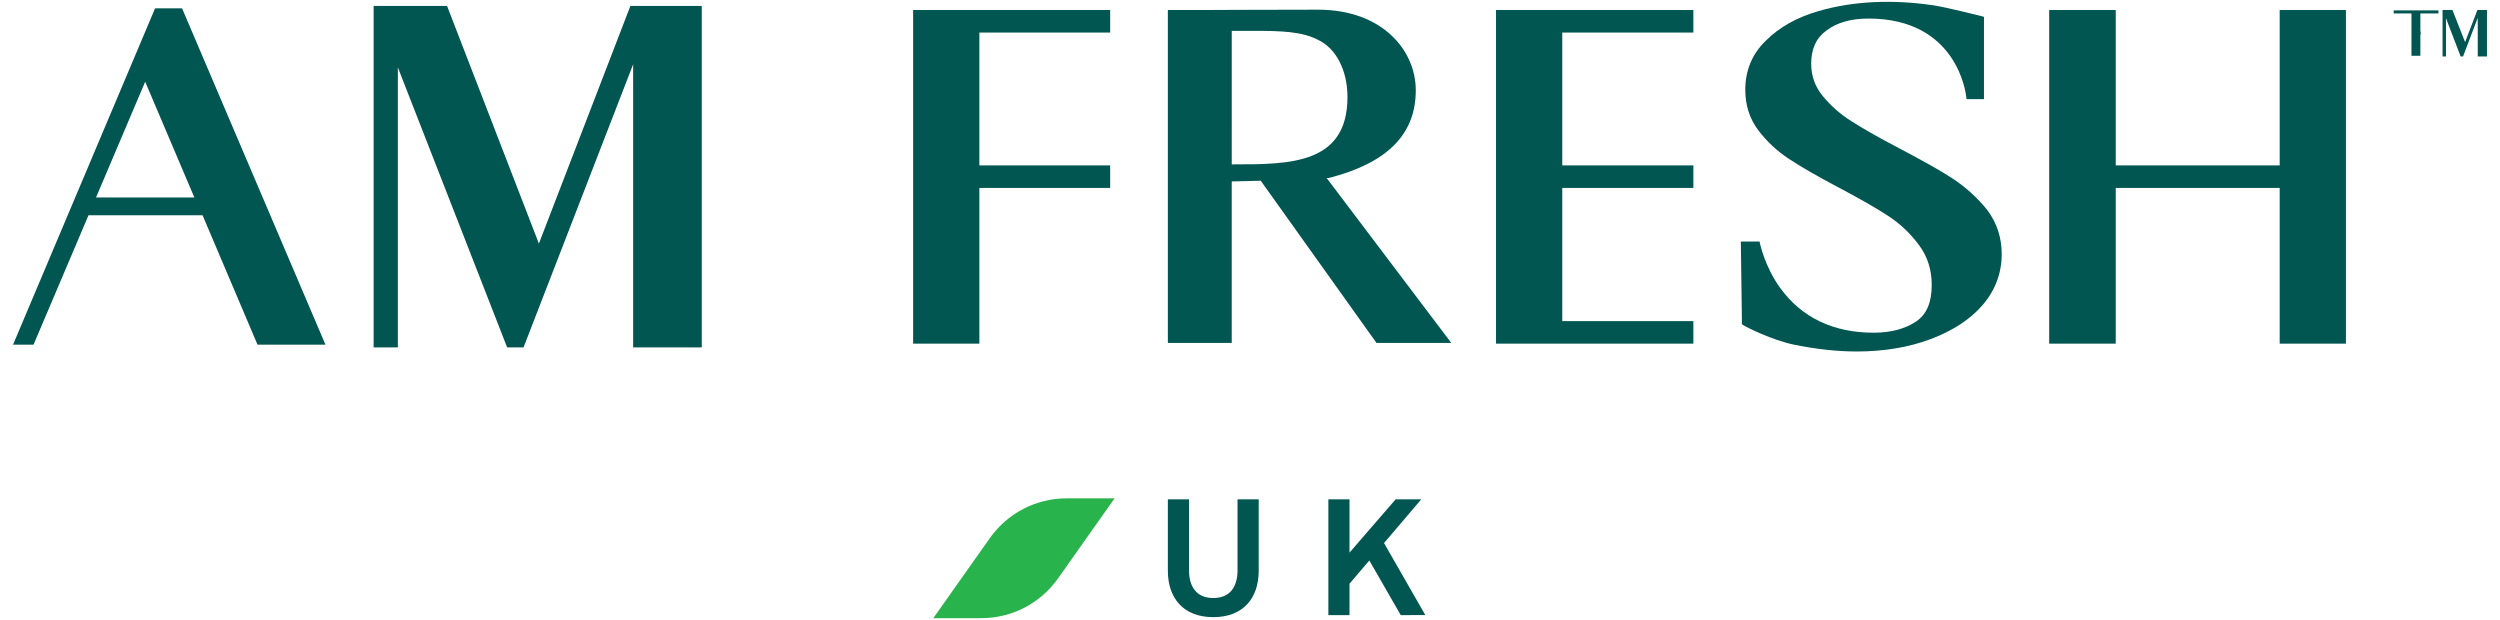 <?xml version="1.0" encoding="UTF-8"?> <!-- Generator: Adobe Illustrator 15.0.0, SVG Export Plug-In . SVG Version: 6.00 Build 0) --> <svg xmlns="http://www.w3.org/2000/svg" xmlns:xlink="http://www.w3.org/1999/xlink" version="1.1" id="Layer_1" x="0px" y="0px" width="250px" height="62px" viewBox="0 0 250 62" xml:space="preserve"> <g> <polygon fill="#015652" points="53.889,24.359 44.771,0.764 44.704,0.593 37.362,0.593 37.362,34.74 39.786,34.74 39.786,6.74 50.714,34.74 52.353,34.74 63.314,6.433 63.314,34.74 70.177,34.74 70.177,0.593 63.04,0.593 "></polygon> <path fill="#015652" d="M15.508,0.833L1.304,34.469h2.048l5.499-12.944h11.405l5.497,12.944h6.794L18.206,0.833H15.508z M9.602,19.749l4.916-11.576l4.918,11.576H9.602z"></path> <path fill="#015652" d="M132.869,17.802c5.873-1.502,8.709-4.371,8.709-8.775c0-3.996-3.35-8.059-9.766-8.059 c-5.055,0-11.373,0.033-11.439,0.033h-3.587v33.293h6.387v-16.15l2.902-0.07l11.575,16.22h7.479l-12.464-16.493H132.869z M123.173,3.085h2.217c2.802,0,4.784,0.069,6.389,0.888c1.84,0.854,2.967,3.074,2.967,5.736c0,6.728-5.801,6.728-11.402,6.728 h-0.17V3.085z"></path> <polygon fill="#015652" points="91.313,34.365 97.938,34.365 97.938,18.793 111.016,18.793 111.016,16.539 97.938,16.539 97.938,3.256 111.016,3.256 111.016,1.002 91.313,1.002 "></polygon> <polygon fill="#015652" points="149.602,34.365 169.338,34.365 169.338,32.111 156.227,32.111 156.227,18.793 169.338,18.793 169.338,16.539 156.227,16.539 156.227,3.256 169.338,3.256 169.338,1.002 149.602,1.002 "></polygon> <path fill="#015652" d="M195.291,17.871c-1.3-0.853-3.042-1.809-5.296-3.005c-1.979-1.024-3.586-1.947-4.776-2.697 c-1.163-0.717-2.151-1.604-2.939-2.562c-0.785-0.955-1.16-2.014-1.16-3.243c0-1.503,0.514-2.595,1.569-3.346 c1.06-0.787,2.459-1.162,4.169-1.162c8.844,0,9.731,7.479,9.766,7.82l0.032,0.239h1.742V1.686l-0.237-0.068 c-0.142-0.034-3.657-0.923-4.851-1.092c-3.996-0.581-7.925-0.445-11.44,0.579c-2.152,0.615-3.926,1.606-5.258,2.938 c-1.402,1.331-2.084,3.005-2.084,4.95c0,1.537,0.445,2.902,1.297,4.029c0.854,1.127,1.879,2.083,3.073,2.87 c1.198,0.786,2.837,1.741,4.918,2.833c2.12,1.127,3.824,2.084,5.053,2.902c1.197,0.786,2.222,1.777,3.073,2.938 c0.819,1.127,1.229,2.424,1.229,3.928c0,1.775-0.512,2.968-1.604,3.686c-1.092,0.717-2.494,1.092-4.201,1.092 c-4.027,0-7.169-1.502-9.319-4.437c-1.607-2.219-2.018-4.439-2.05-4.474l-0.035-0.205h-1.879l0.103,7.578v0.686l0.102,0.068 c0.275,0.204,2.939,1.537,5.124,1.982c2.15,0.44,4.271,0.681,6.249,0.681c2.696,0,5.189-0.409,7.377-1.229 c2.183-0.819,3.957-1.948,5.226-3.417c1.261-1.467,1.908-3.208,1.908-5.086c0-1.639-0.474-3.107-1.435-4.406 C197.782,19.818,196.623,18.759,195.291,17.871z"></path> <polygon fill="#015652" points="227.968,1.002 227.968,16.539 211.575,16.539 211.575,1.002 204.919,1.002 204.919,34.365 211.575,34.365 211.575,18.793 227.968,18.793 227.968,34.365 234.593,34.365 234.593,1.002 "></polygon> </g> <polygon fill="#015652" points="246.509,4.212 245.245,1.002 245.245,1.002 244.255,1.002 244.255,5.646 244.598,5.646 244.598,1.822 246.064,5.646 246.305,5.646 247.774,1.788 247.774,5.646 248.696,5.646 248.696,1.002 247.739,1.002 "></polygon> <polygon fill="#015652" points="243.846,1.345 243.846,1.038 242.037,1.038 241.146,1.038 239.372,1.038 239.372,1.345 241.146,1.345 241.146,5.578 242.037,5.578 242.037,3.461 242.068,3.461 242.068,3.154 242.037,3.154 242.037,1.345 "></polygon> <g> <path fill="#015652" d="M121.328,61.715c-2.971,0-4.542-1.877-4.542-4.643v-7.137h2.117v7.102c0,1.64,0.752,2.766,2.425,2.766 s2.424-1.126,2.424-2.766v-7.102h2.118v7.137C125.87,59.803,124.333,61.715,121.328,61.715z"></path> <path fill="#015652" d="M140.074,61.51l-3.143-5.463l-1.98,2.322v3.141h-2.114V49.936h2.114v5.325l4.61-5.325h2.561l-3.72,4.37 l4.131,7.204H140.074z"></path> </g> <g> <g> <path fill="#29B34D" d="M98.109,61.817h-4.782l5.669-8.024c1.775-2.491,4.61-3.96,7.683-3.96h4.78l-5.667,8.023 C104.017,60.351,101.182,61.817,98.109,61.817z"></path> </g> </g> </svg> 
